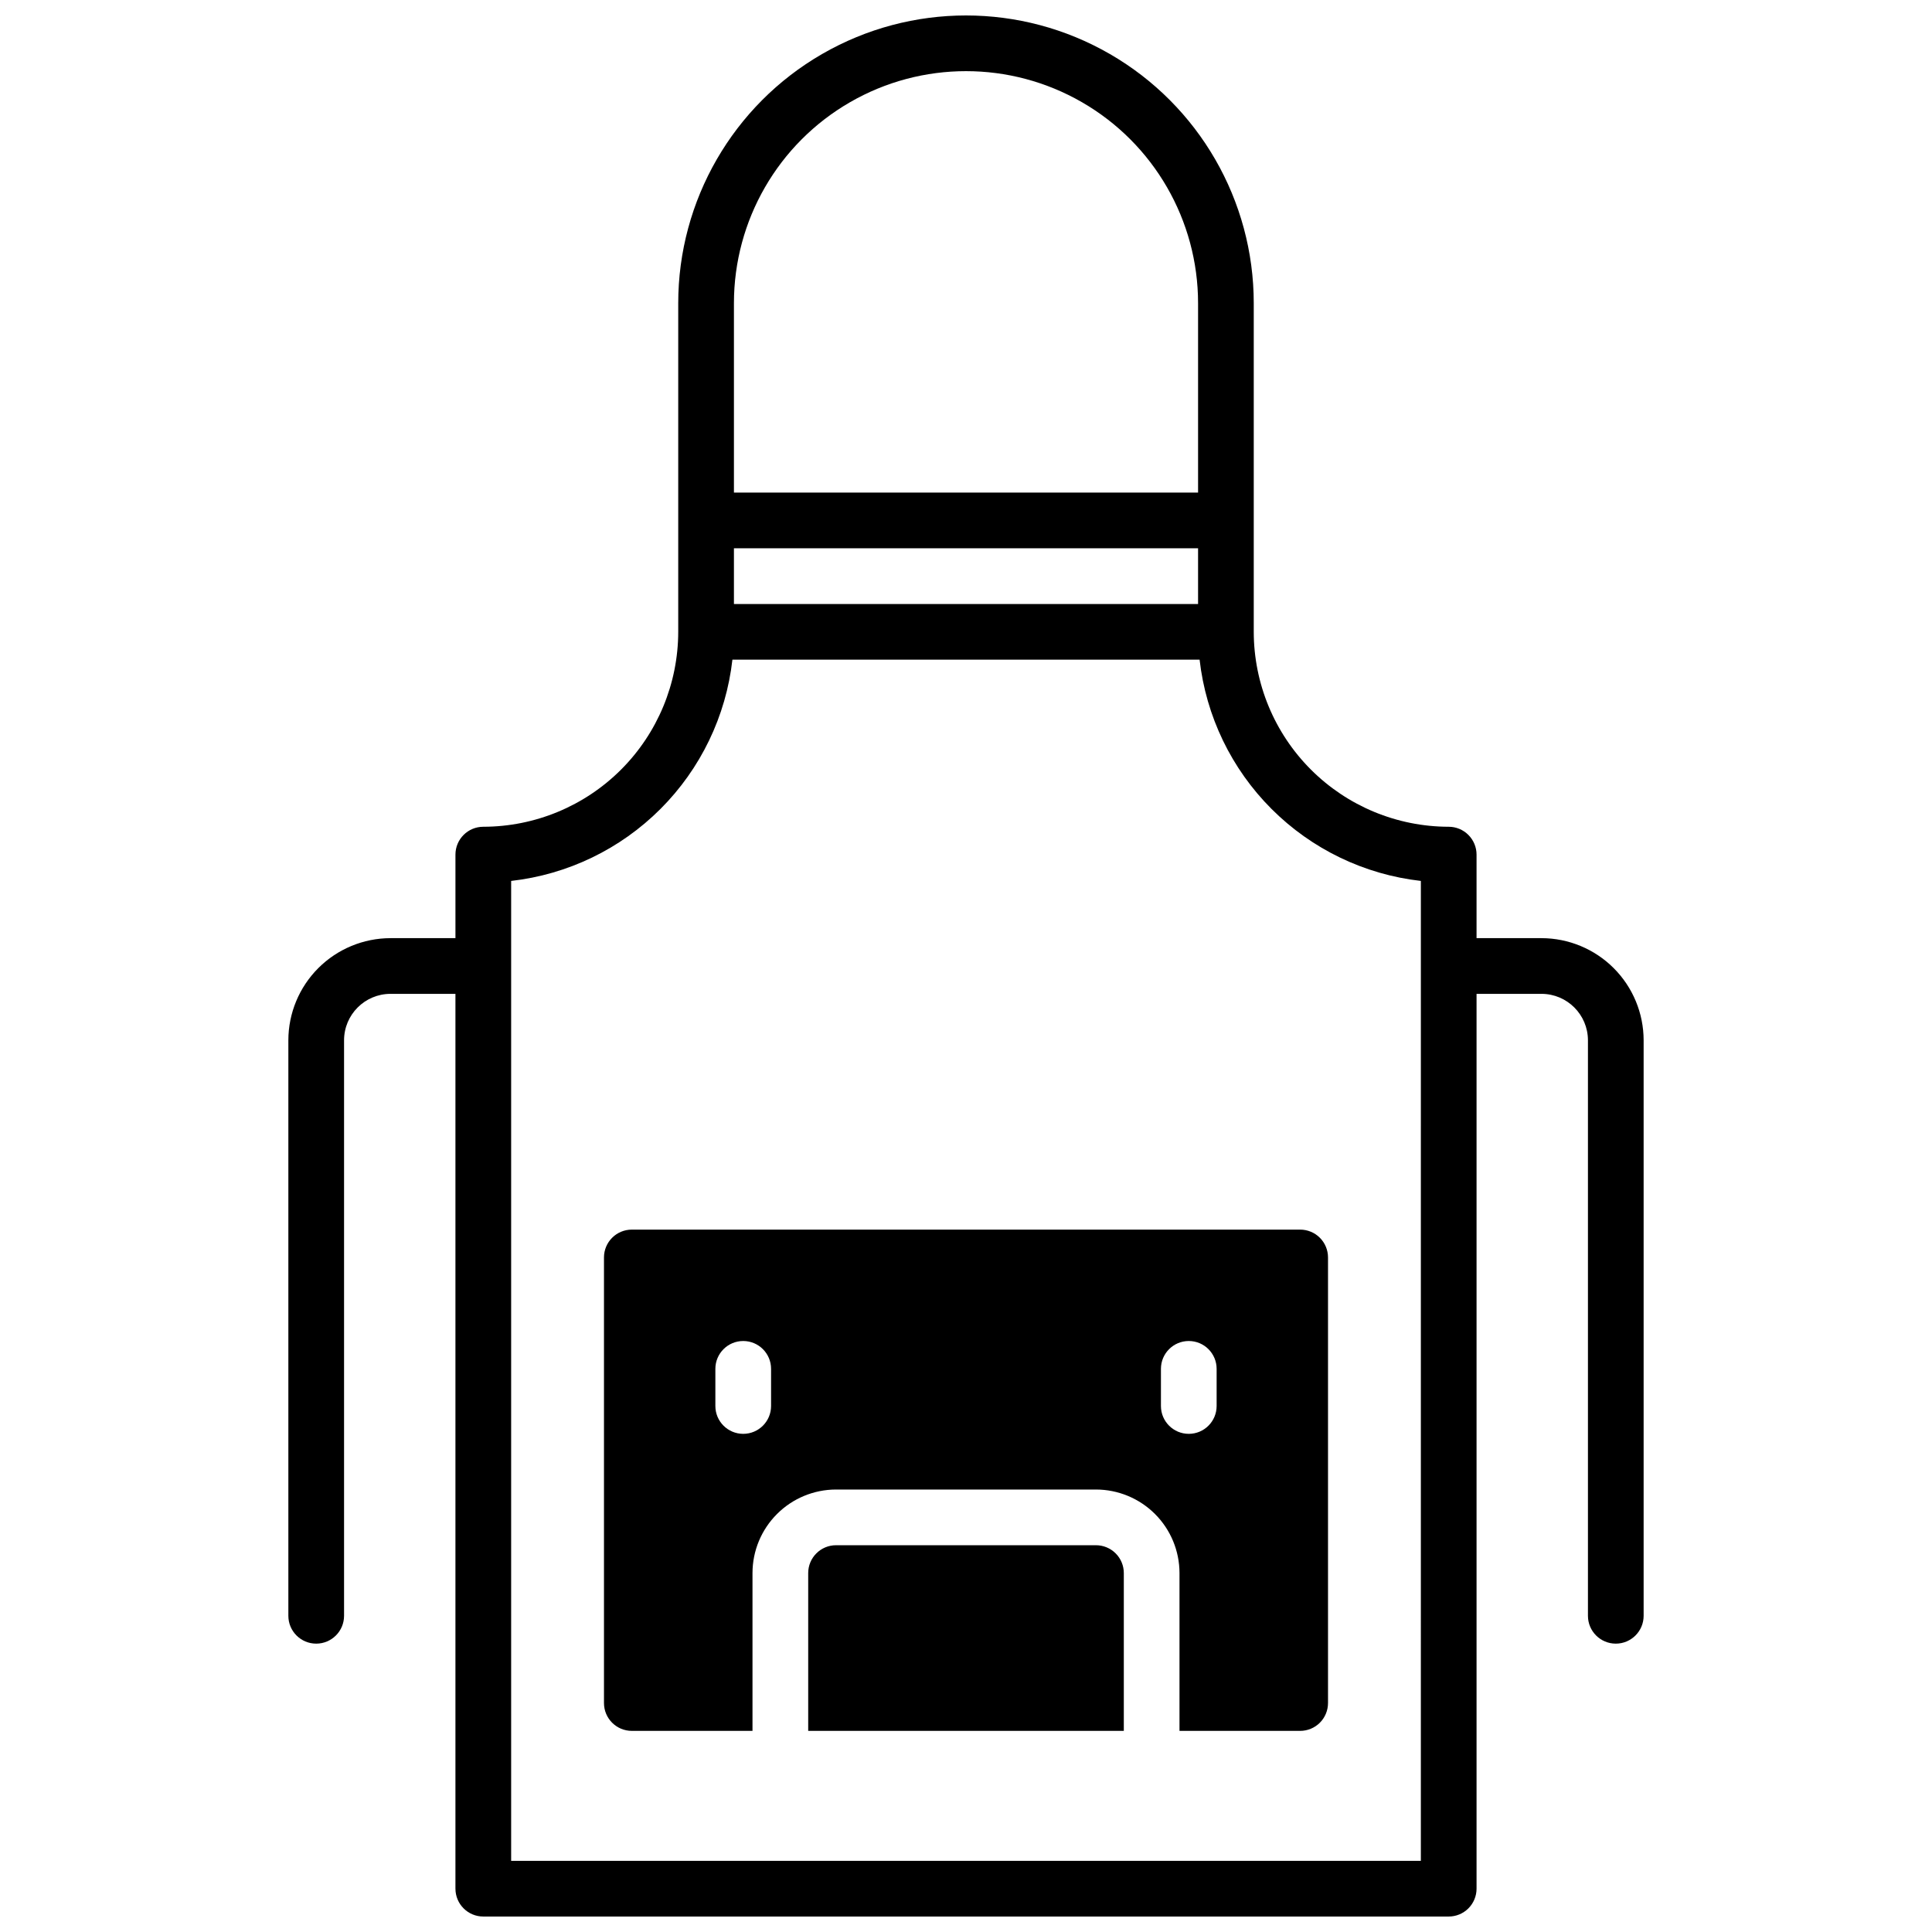 <?xml version="1.0" encoding="UTF-8"?>
<!-- Uploaded to: ICON Repo, www.svgrepo.com, Generator: ICON Repo Mixer Tools -->
<svg width="800px" height="800px" version="1.1" viewBox="144 144 512 512" xmlns="http://www.w3.org/2000/svg">
 <defs>
  <clipPath id="a">
   <path d="m220 148.09h360v503.81h-360z"/>
  </clipPath>
 </defs>
 <g clip-path="url(#a)">
  <path d="m552.52 392.62h-17.219v-22.141c0-1.957-0.781-3.832-2.164-5.215-1.383-1.387-3.262-2.164-5.219-2.164-13.695-0.016-26.828-5.461-36.512-15.148-9.684-9.684-15.133-22.816-15.148-36.512v-87.082c0-27.246-14.535-52.422-38.129-66.043-23.594-13.625-52.664-13.625-76.262 0-23.594 13.621-38.129 38.797-38.129 66.043v87.082c-0.016 13.695-5.465 26.828-15.148 36.512-9.684 9.688-22.816 15.133-36.512 15.148-4.074 0-7.379 3.305-7.379 7.379v22.141h-17.223c-7.172 0.012-14.051 2.867-19.121 7.938-5.074 5.074-7.926 11.949-7.938 19.125v152.52c0 4.074 3.305 7.379 7.379 7.379 4.078 0 7.383-3.305 7.383-7.379v-152.52c0.008-6.789 5.508-12.289 12.297-12.301h17.219v237.14h0.004c0 4.074 3.305 7.379 7.379 7.379h255.84c1.957 0 3.836-0.777 5.219-2.16 1.383-1.383 2.164-3.262 2.164-5.219v-237.14h17.219c6.789 0.012 12.289 5.512 12.301 12.301v152.52c0 4.074 3.305 7.379 7.379 7.379s7.379-3.305 7.379-7.379v-152.52c-0.008-7.176-2.863-14.051-7.938-19.125-5.07-5.07-11.949-7.926-19.121-7.938zm-214.02-168.26c0-21.973 11.719-42.277 30.75-53.262 19.027-10.988 42.469-10.988 61.5 0 19.027 10.984 30.75 31.289 30.75 53.262v50.184h-123zm0 64.945h123v14.762h-123zm182.04 347.84h-241.08v-259.69c14.969-1.695 28.918-8.418 39.566-19.07 10.652-10.648 17.375-24.598 19.07-39.566h123.81c1.695 14.969 8.418 28.918 19.07 39.566 10.652 10.652 24.598 17.375 39.566 19.07z"/>
 </g>
 <path d="m434.44 553.5h-68.879c-4.074 0-7.379 3.305-7.379 7.379v41.82h83.641v-41.82c0-1.957-0.777-3.836-2.164-5.219-1.383-1.383-3.262-2.16-5.219-2.16z"/>
 <path d="m304.06 477.24v118.08c0 4.074 3.305 7.379 7.379 7.379h31.98v-41.82c0.004-5.871 2.34-11.5 6.492-15.648 4.148-4.152 9.777-6.484 15.648-6.492h68.879c5.871 0.008 11.5 2.34 15.652 6.492 4.148 4.148 6.484 9.777 6.488 15.648v41.82h31.98c1.957 0 3.836-0.777 5.219-2.16 1.383-1.387 2.16-3.262 2.16-5.219v-118.08c0-1.957-0.777-3.832-2.16-5.219-1.383-1.383-3.262-2.16-5.219-2.16h-177.12c-4.074 0-7.379 3.305-7.379 7.379zm147.6 29.52c0-4.074 3.301-7.379 7.379-7.379 4.074 0 7.379 3.305 7.379 7.379v9.84c0 4.078-3.305 7.383-7.379 7.383-4.078 0-7.379-3.305-7.379-7.383zm-118.08 0c0-4.074 3.305-7.379 7.379-7.379 4.078 0 7.383 3.305 7.383 7.379v9.84c0 4.078-3.305 7.383-7.383 7.383-4.074 0-7.379-3.305-7.379-7.383z"/>
</svg>